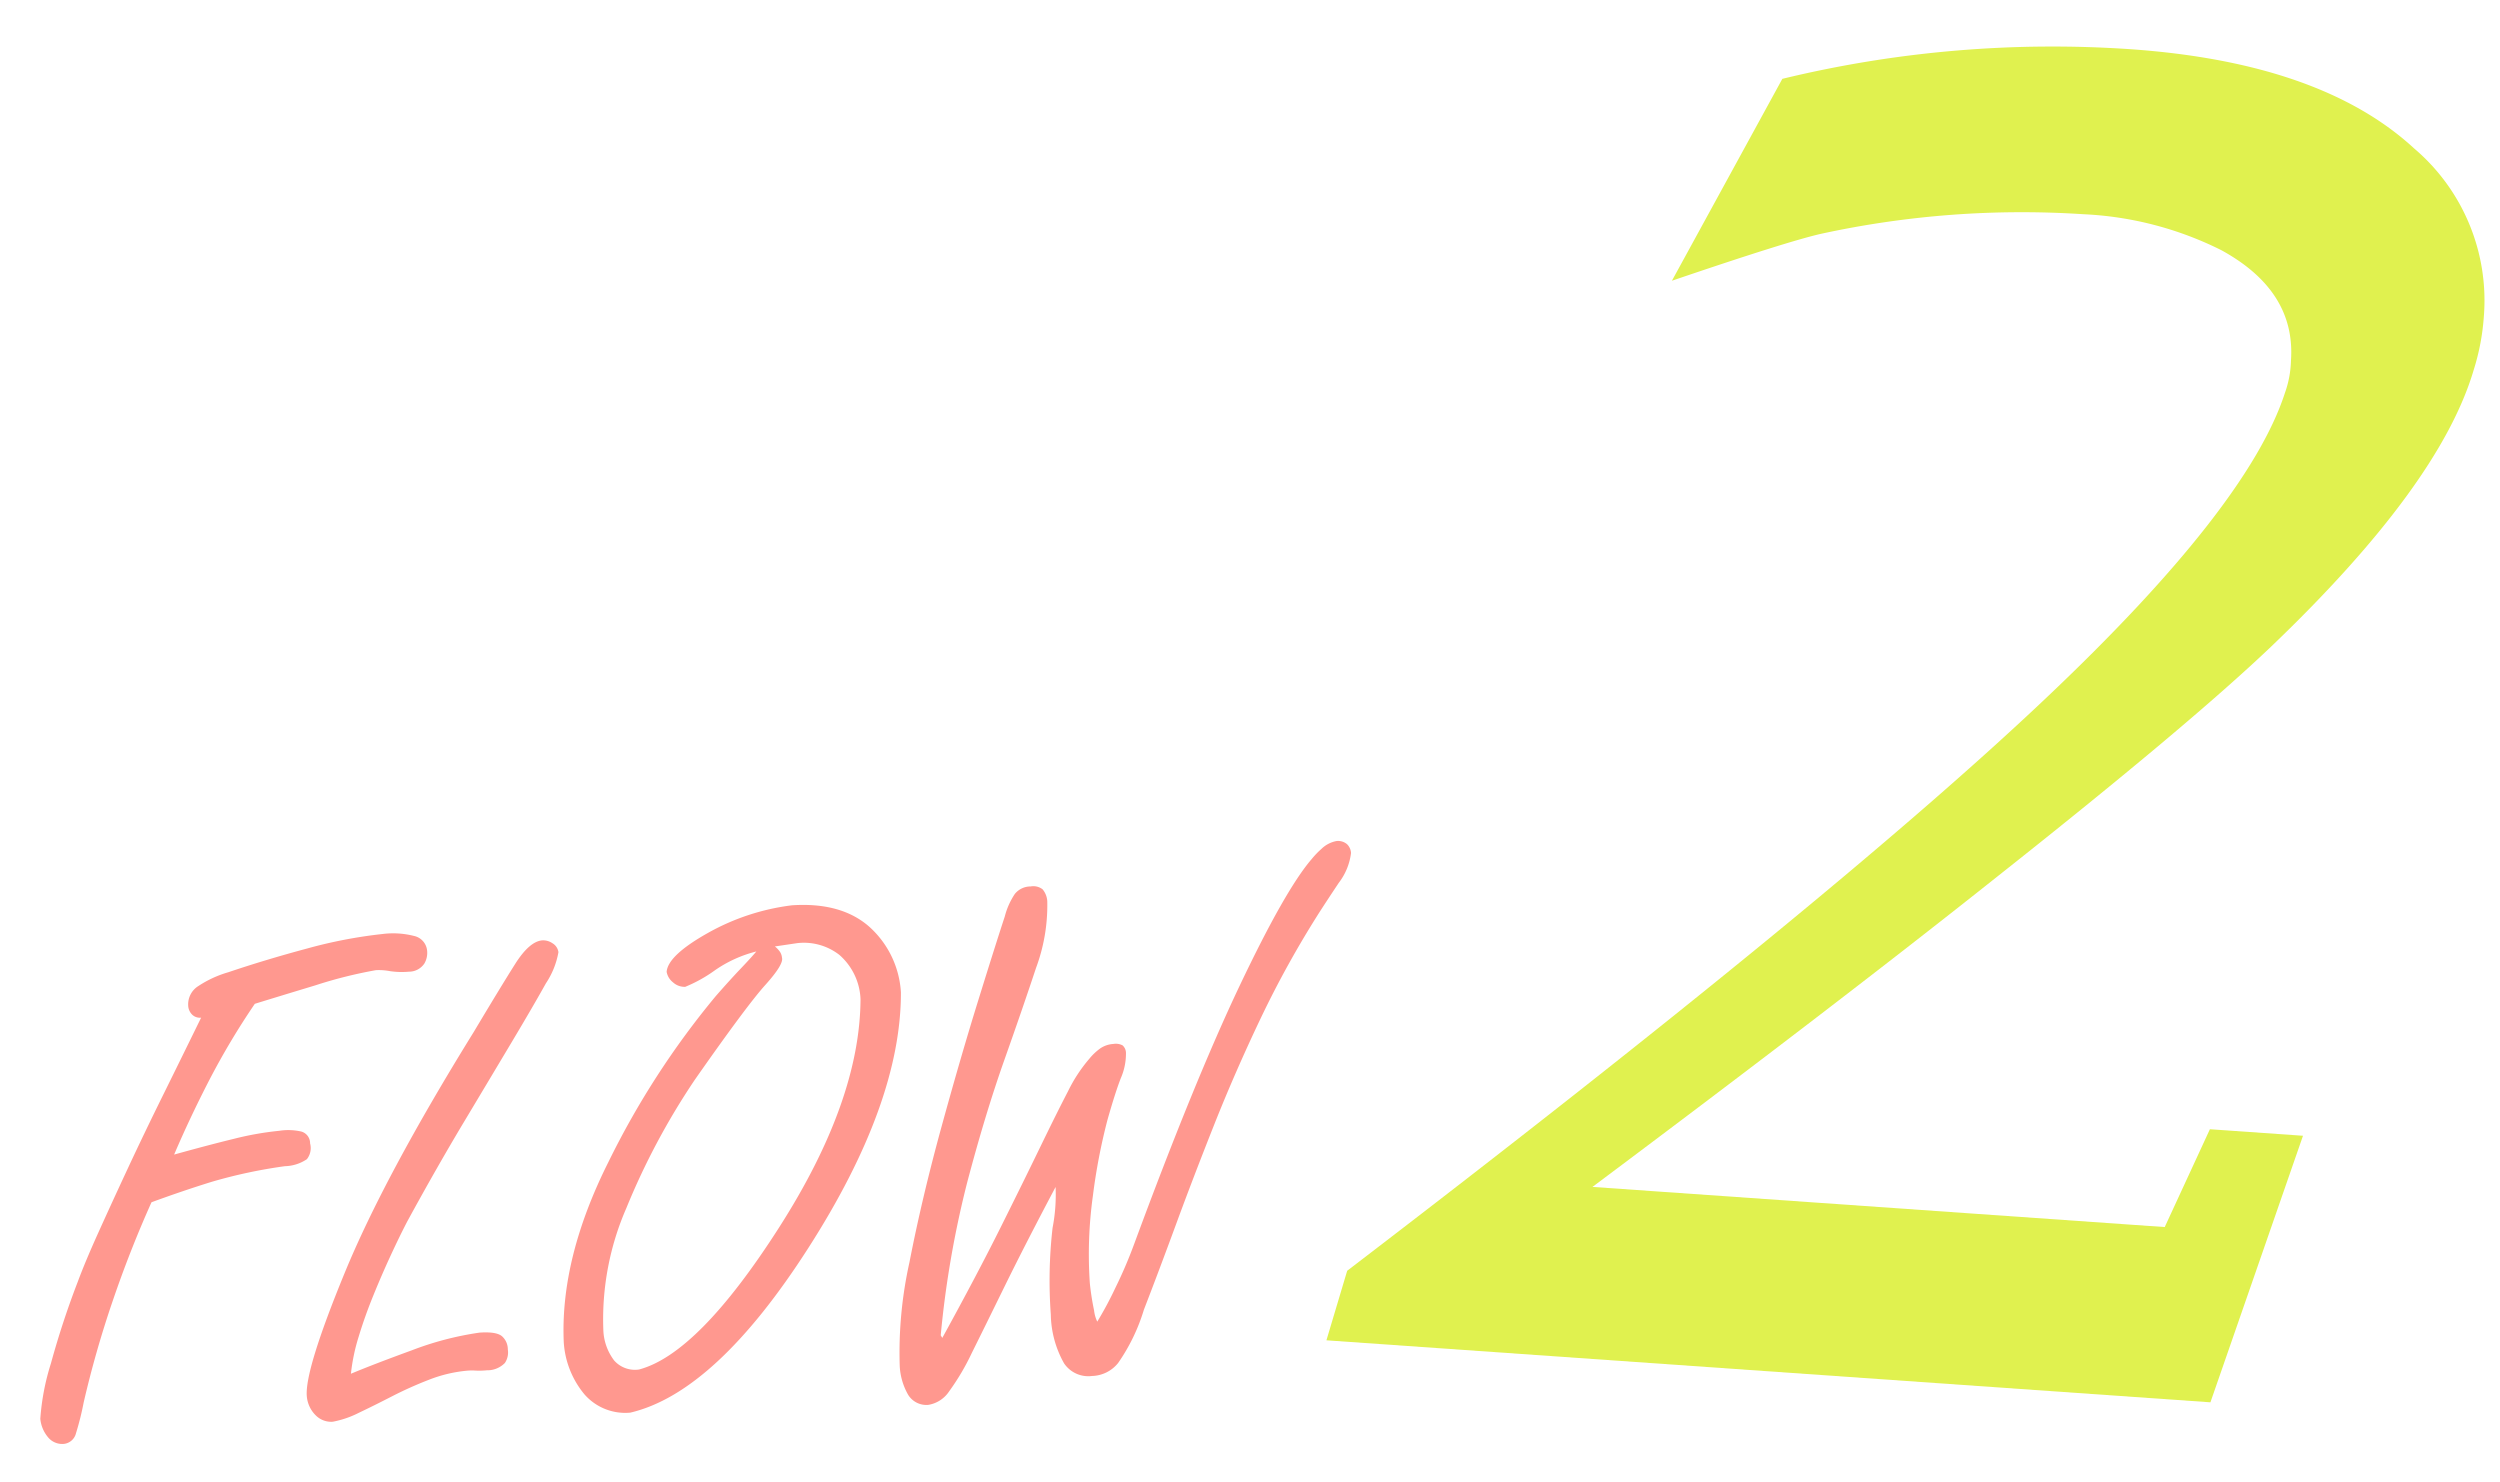 <svg xmlns="http://www.w3.org/2000/svg" width="242.205" height="143.586" viewBox="0 0 242.205 143.586">
  <g id="img_online_clam03_deco02" transform="translate(-3935.621 -4663.481)">
    <path id="パス_114" data-name="パス 114" d="M109.3-101.465Q106.772-90.093,91.6-73.395q-7.407,8.123-24.932,24.1Q52.3-36.117,29.719-16.621H85.273l3.7-9.756H98.01L90.874,0H5.059L6.594-6.86Q51.309-46.3,70.188-66.882,88.435-86.74,91.235-98.023a10.008,10.008,0,0,0,.361-3.159q0-6.769-7.5-10.2a33.2,33.2,0,0,0-13.55-2.528,91.384,91.384,0,0,0-25.2,3.668q-3.252.984-14.092,5.546l9.3-20.253a110.964,110.964,0,0,1,33.423-5.221q18.518,0,28.093,7.673a19.319,19.319,0,0,1,7.859,15.8A22.23,22.23,0,0,1,109.3-101.465Z" transform="matrix(0.998, 0.07, -0.07, 0.998, 4059.079, 4792.979)" fill="#e0f14f"/>
    <path id="パス_113" data-name="パス 113" d="M1.407-1.112a1.774,1.774,0,0,1-1.456-.8A3.263,3.263,0,0,1-.622-3.729,22.988,22.988,0,0,1,.867-8.98a82.766,82.766,0,0,1,3.288-7.672q.883-1.865,2.388-4.547t3.4-5.97q1.9-3.288,4.057-6.837t4.286-7.083a1.083,1.083,0,0,1-.818-.344,1.3,1.3,0,0,1-.327-.932,2.081,2.081,0,0,1,1.145-1.8,10.583,10.583,0,0,1,3.01-1.08q3.7-.9,7.835-1.63a45.844,45.844,0,0,1,7.377-.758,8.2,8.2,0,0,1,3.01.451,1.615,1.615,0,0,1,1.145,1.512,2.044,2.044,0,0,1-.376,1.243,1.792,1.792,0,0,1-1.554.654,7.782,7.782,0,0,1-1.832-.213,5.752,5.752,0,0,0-1.341-.213,43.55,43.55,0,0,0-5.954.949q-4.057.851-6.02,1.276a72.109,72.109,0,0,0-5.054,7q-2.208,3.5-4.008,6.87,3.337-.622,5.889-1.014a29.771,29.771,0,0,1,4.449-.393,5.671,5.671,0,0,1,2.143.262,1.171,1.171,0,0,1,.736,1.21,1.735,1.735,0,0,1-.442,1.5,3.956,3.956,0,0,1-2.176.491,48.863,48.863,0,0,0-7.165.883q-2.879.622-6.02,1.472-2.486,4.449-4.613,9.275A99.729,99.729,0,0,0,3.7-4.94a27.523,27.523,0,0,1-1,2.9A1.355,1.355,0,0,1,1.407-1.112ZM51.853-45.67a1.586,1.586,0,0,1,.965.36,1.2,1.2,0,0,1,.507.916,7.934,7.934,0,0,1-1.472,2.9q-1.407,2.077-3.746,5.316t-5.349,7.394q-3.01,4.155-6.314,9.127-.851,1.341-1.865,3.108t-2.012,3.713q-1,1.947-1.767,3.86a18.517,18.517,0,0,0-1.063,3.517q2.257-.72,6.085-1.75A30.2,30.2,0,0,1,42.5-8.342q1.734.033,2.192.605a1.7,1.7,0,0,1,.393,1.26A1.826,1.826,0,0,1,44.688-5.2a2.372,2.372,0,0,1-1.8.556,7.319,7.319,0,0,1-1.08-.065,5.381,5.381,0,0,0-.818-.065,13.494,13.494,0,0,0-3.779.556A37.258,37.258,0,0,0,33.5-2.928q-1.8.736-3.337,1.309a9.385,9.385,0,0,1-2.584.638,2.105,2.105,0,0,1-1.538-.7,2.941,2.941,0,0,1-.752-1.979q0-2.486,4.662-11.516T44.492-37.426q2.977-4.122,4.547-6.183T51.853-45.67Zm24.405-1.276q4.744.1,7.246,2.683a9.264,9.264,0,0,1,2.535,6.641q-.916,10.7-11.09,23.882T56.368.654A5.25,5.25,0,0,1,52.1-1.5a8.74,8.74,0,0,1-1.554-5.234q.36-8.113,5.84-17a80.789,80.789,0,0,1,11.761-15.1q1.538-1.472,2.634-2.437t1.652-1.521a12.271,12.271,0,0,0-4.138,1.456,13.912,13.912,0,0,1-3.026,1.358,1.668,1.668,0,0,1-1.145-.54,1.671,1.671,0,0,1-.523-1.063q.262-1.57,4.269-3.386A22.147,22.147,0,0,1,76.258-46.946ZM54.47-7.59a5.167,5.167,0,0,0,.785,3.075,2.688,2.688,0,0,0,2.323,1.08Q63.434-4.449,72.3-15.965t9.782-21.33a6,6,0,0,0-1.668-4.466,5.6,5.6,0,0,0-3.958-1.489l-2.192.131a2.407,2.407,0,0,1,.458.589,1.227,1.227,0,0,1,.131.556q.131.654-1.848,2.5T65.4-30.916a68.65,68.65,0,0,0-7.672,11.777A26.95,26.95,0,0,0,54.47-7.59Zm46.455-37.458a17.415,17.415,0,0,1-1.636,6.2q-1.57,3.648-3.844,8.637t-4.6,11.45a96.1,96.1,0,0,0-3.86,14.574l.131.262Q91.013-9.749,93.7-14.133t4.531-7.475q1.848-3.092,3.108-5.071a14.764,14.764,0,0,1,2.339-2.961,5.633,5.633,0,0,1,1.112-.883,2.534,2.534,0,0,1,1.309-.327,1.418,1.418,0,0,1,.883.213.994.994,0,0,1,.262.8,5.926,5.926,0,0,1-.7,2.339q-.671,1.358-1.652,3.942a57.271,57.271,0,0,0-2.045,7.2,41.19,41.19,0,0,0-1.031,8.408,25.352,25.352,0,0,0,.18,2.65,3.364,3.364,0,0,0,.213,1.112A34.283,34.283,0,0,0,104.246-7.3a43.974,43.974,0,0,0,2.176-4.057q7.165-15.18,12.366-24.045T126.8-47.011a8.544,8.544,0,0,1,1.047-.916,2.826,2.826,0,0,1,1.5-.622,1.342,1.342,0,0,1,1,.393,1.3,1.3,0,0,1,.311.883,5.938,5.938,0,0,1-1.439,2.781q-1.309,1.636-2.094,2.65a96.664,96.664,0,0,0-6.576,9.749q-2.944,5.005-5.382,9.864t-4.515,9.275q-2.077,4.417-3.844,8.015A18.214,18.214,0,0,1,103.87-.016a3.348,3.348,0,0,1-2.617,1.031,2.834,2.834,0,0,1-2.6-1.456,9.929,9.929,0,0,1-.867-4.825,45.083,45.083,0,0,1,.9-8.342,16.9,16.9,0,0,0,.638-3.926q-3.468,5.365-5.758,9.16t-3.729,6.15a22.862,22.862,0,0,1-2.5,3.5,3,3,0,0,1-2.143,1.145,2.077,2.077,0,0,1-1.848-1.129,6.23,6.23,0,0,1-.573-2.928A40.244,40.244,0,0,1,84.584-11.5q1.75-6.1,4.22-12.759t4.678-12.055q2.208-5.4,3.222-7.753a7.071,7.071,0,0,1,1.161-2.094,1.958,1.958,0,0,1,1.587-.589,1.467,1.467,0,0,1,1.129.376A1.973,1.973,0,0,1,100.925-45.048Z" transform="translate(3940.471 4804.602) rotate(-5)" fill="#ff988f"/>
  </g>
</svg>
